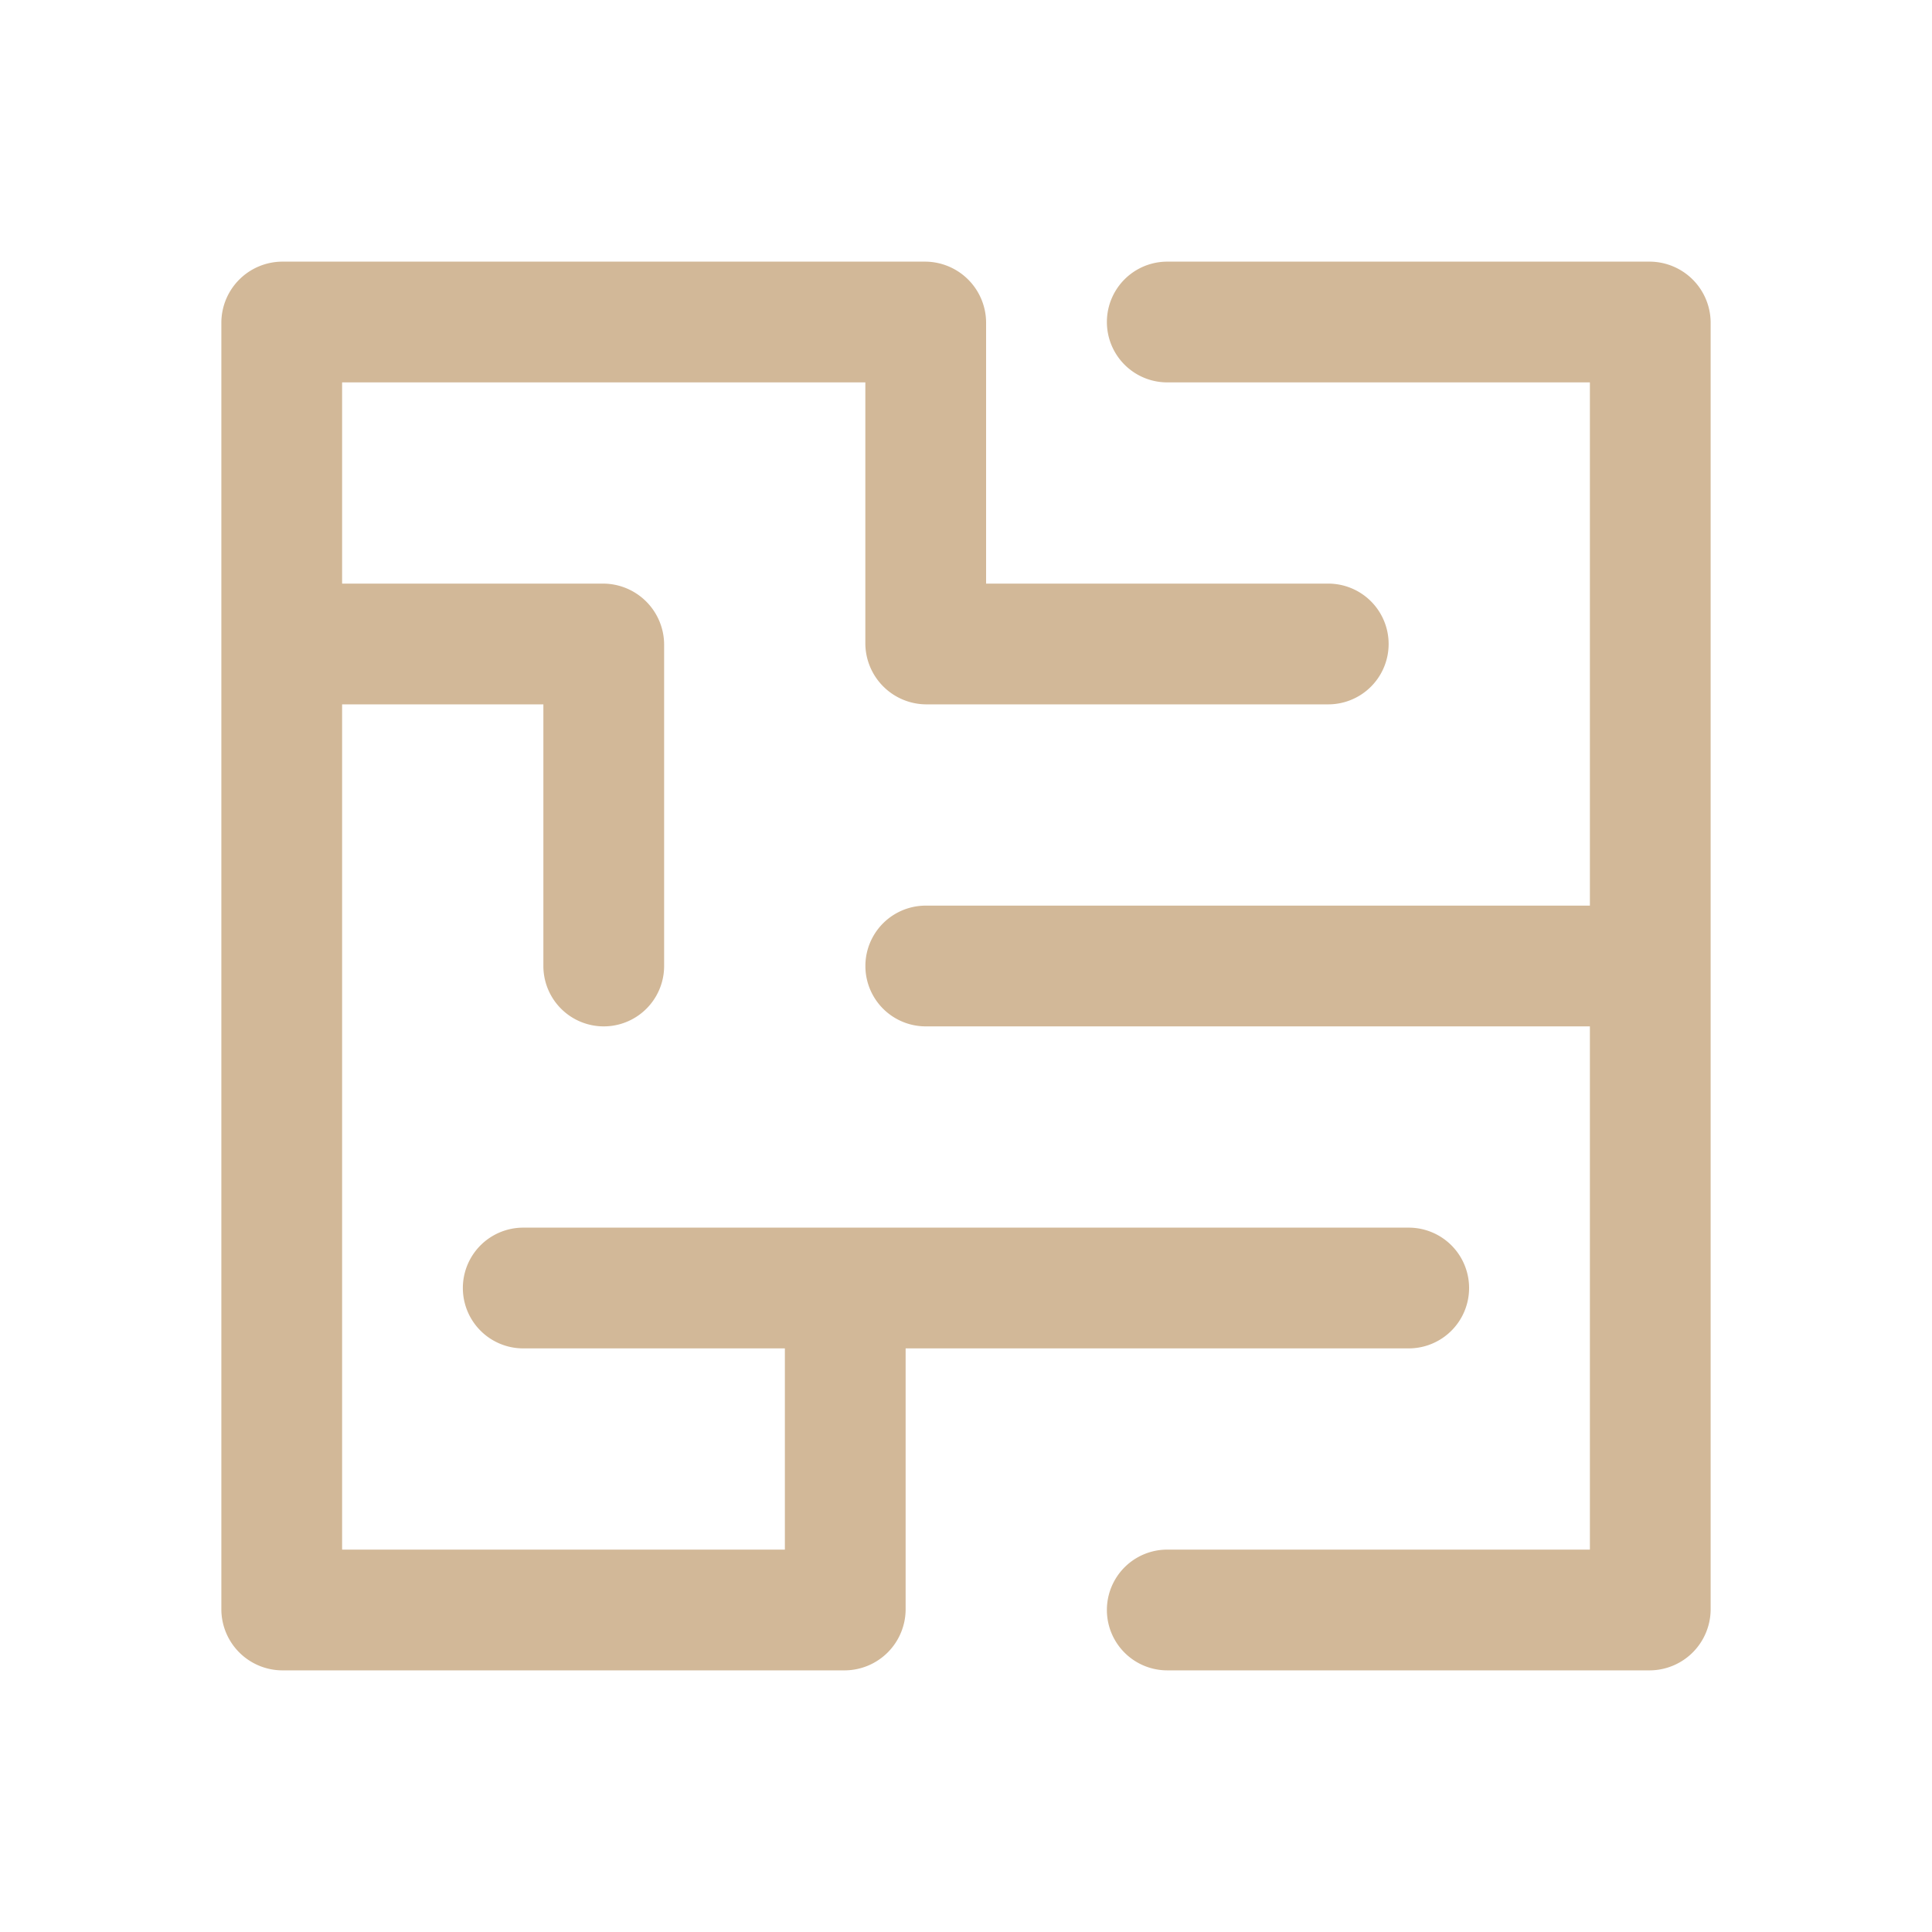 <svg width="40" height="40" viewBox="0 0 40 40" fill="none" xmlns="http://www.w3.org/2000/svg"><path d="M34.167 5.417h-10a1.25 1.25 0 100 2.5h8.75V18.75h-13.75a1.25 1.25 0 000 2.5h13.75v10.833h-8.75a1.25 1.25 0 000 2.5h10a1.267 1.267 0 001.25-1.25V6.667a1.267 1.267 0 00-1.25-1.25z" fill="#D2B898"/><path d="M29.166 27.917a1.25 1.25 0 100-2.5H10.833a1.25 1.25 0 100 2.5h5.417v4.166H7.083v-17.5h4.167V20a1.25 1.25 0 002.5 0v-6.667a1.267 1.267 0 00-1.25-1.25H7.083V7.917h10.833v5.416a1.267 1.267 0 001.25 1.25H27.5a1.25 1.25 0 000-2.5h-7.084V6.667a1.267 1.267 0 00-1.25-1.25H5.833a1.267 1.267 0 00-1.25 1.25v26.666a1.267 1.267 0 001.25 1.25H17.5a1.267 1.267 0 001.25-1.25v-5.416h10.416z" fill="#D2B898"/></svg>